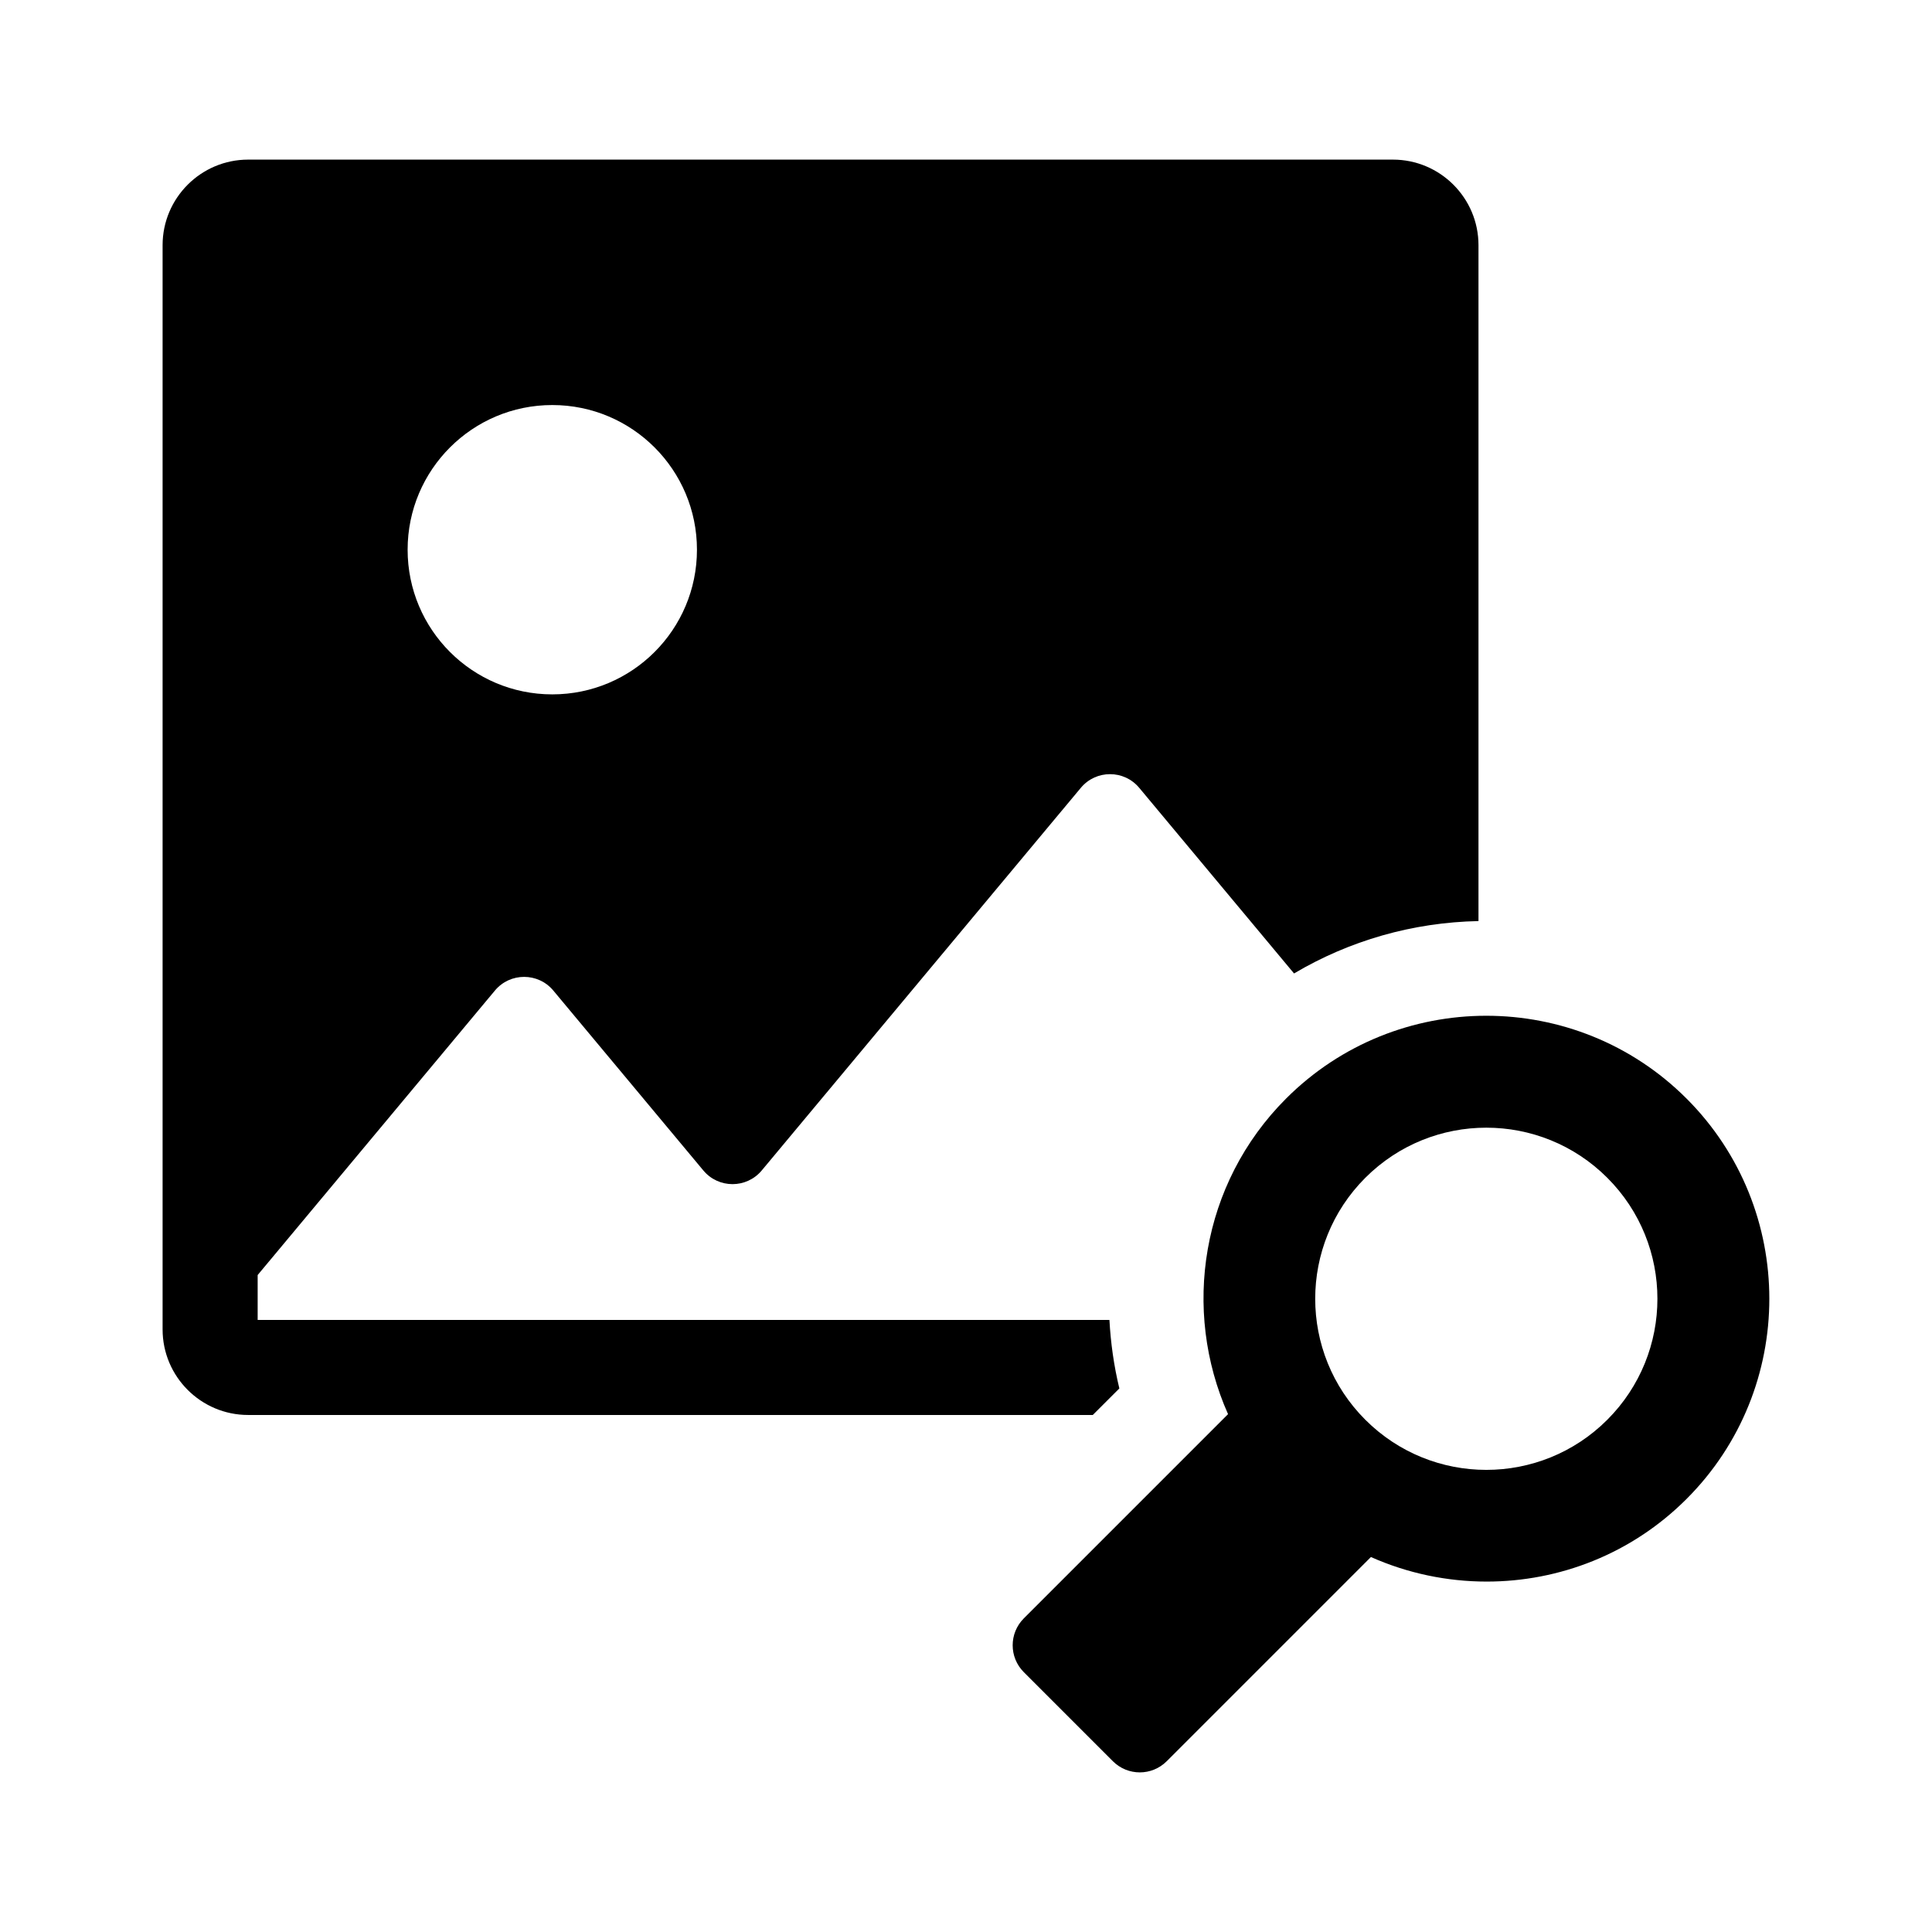 <?xml version="1.0" encoding="UTF-8"?>
<!-- Uploaded to: ICON Repo, www.svgrepo.com, Generator: ICON Repo Mixer Tools -->
<svg fill="#000000" width="800px" height="800px" version="1.1" viewBox="144 144 512 512" xmlns="http://www.w3.org/2000/svg">
 <path d="m440.64 511.95c-1.445-5.992-2.301-12.07-2.629-18.156h-225.73v-11.895l62.875-75.391c4.027-4.832 11.449-4.832 15.477 0l39.758 47.676c4.027 4.832 11.449 4.832 15.477 0l84.562-101.4c4.027-4.832 11.449-4.832 15.477 0l41.027 49.191c14.691-8.703 31.391-13.527 48.879-13.883v-179.12c0-12.5-10.168-22.672-22.672-22.672h-303.38c-12.5 0-22.672 10.168-22.672 22.672v287.34c0 12.5 10.168 22.672 22.672 22.672h223.84zm-150.28-260.61c21.172 0 38.34 17.164 38.34 38.34 0 21.172-17.164 38.336-38.34 38.336-21.172 0-38.336-17.164-38.336-38.336 0-21.176 17.164-38.34 38.336-38.34zm300.59 183.79c-14.629-14.629-33.848-21.945-53.062-21.945-19.215 0-38.43 7.312-53.059 21.941-22.582 22.582-27.656 56.066-15.383 83.637l-54.125 54.125c-3.934 3.934-3.934 10.316 0 14.25l23.613 23.613c1.969 1.969 4.547 2.949 7.125 2.949s5.156-0.984 7.125-2.949l54.125-54.125c9.734 4.336 20.215 6.508 30.684 6.508 19.18 0 38.344-7.281 52.953-21.887 29.262-29.254 29.262-76.863 0.004-106.12zm-21 85.121c-8.855 8.855-20.457 13.281-32.062 13.281s-23.207-4.426-32.062-13.281c-17.707-17.707-17.707-46.418 0-64.125 8.855-8.855 20.457-13.281 32.062-13.281s23.207 4.426 32.062 13.281c17.711 17.707 17.711 46.418 0 64.125z"/>
</svg>